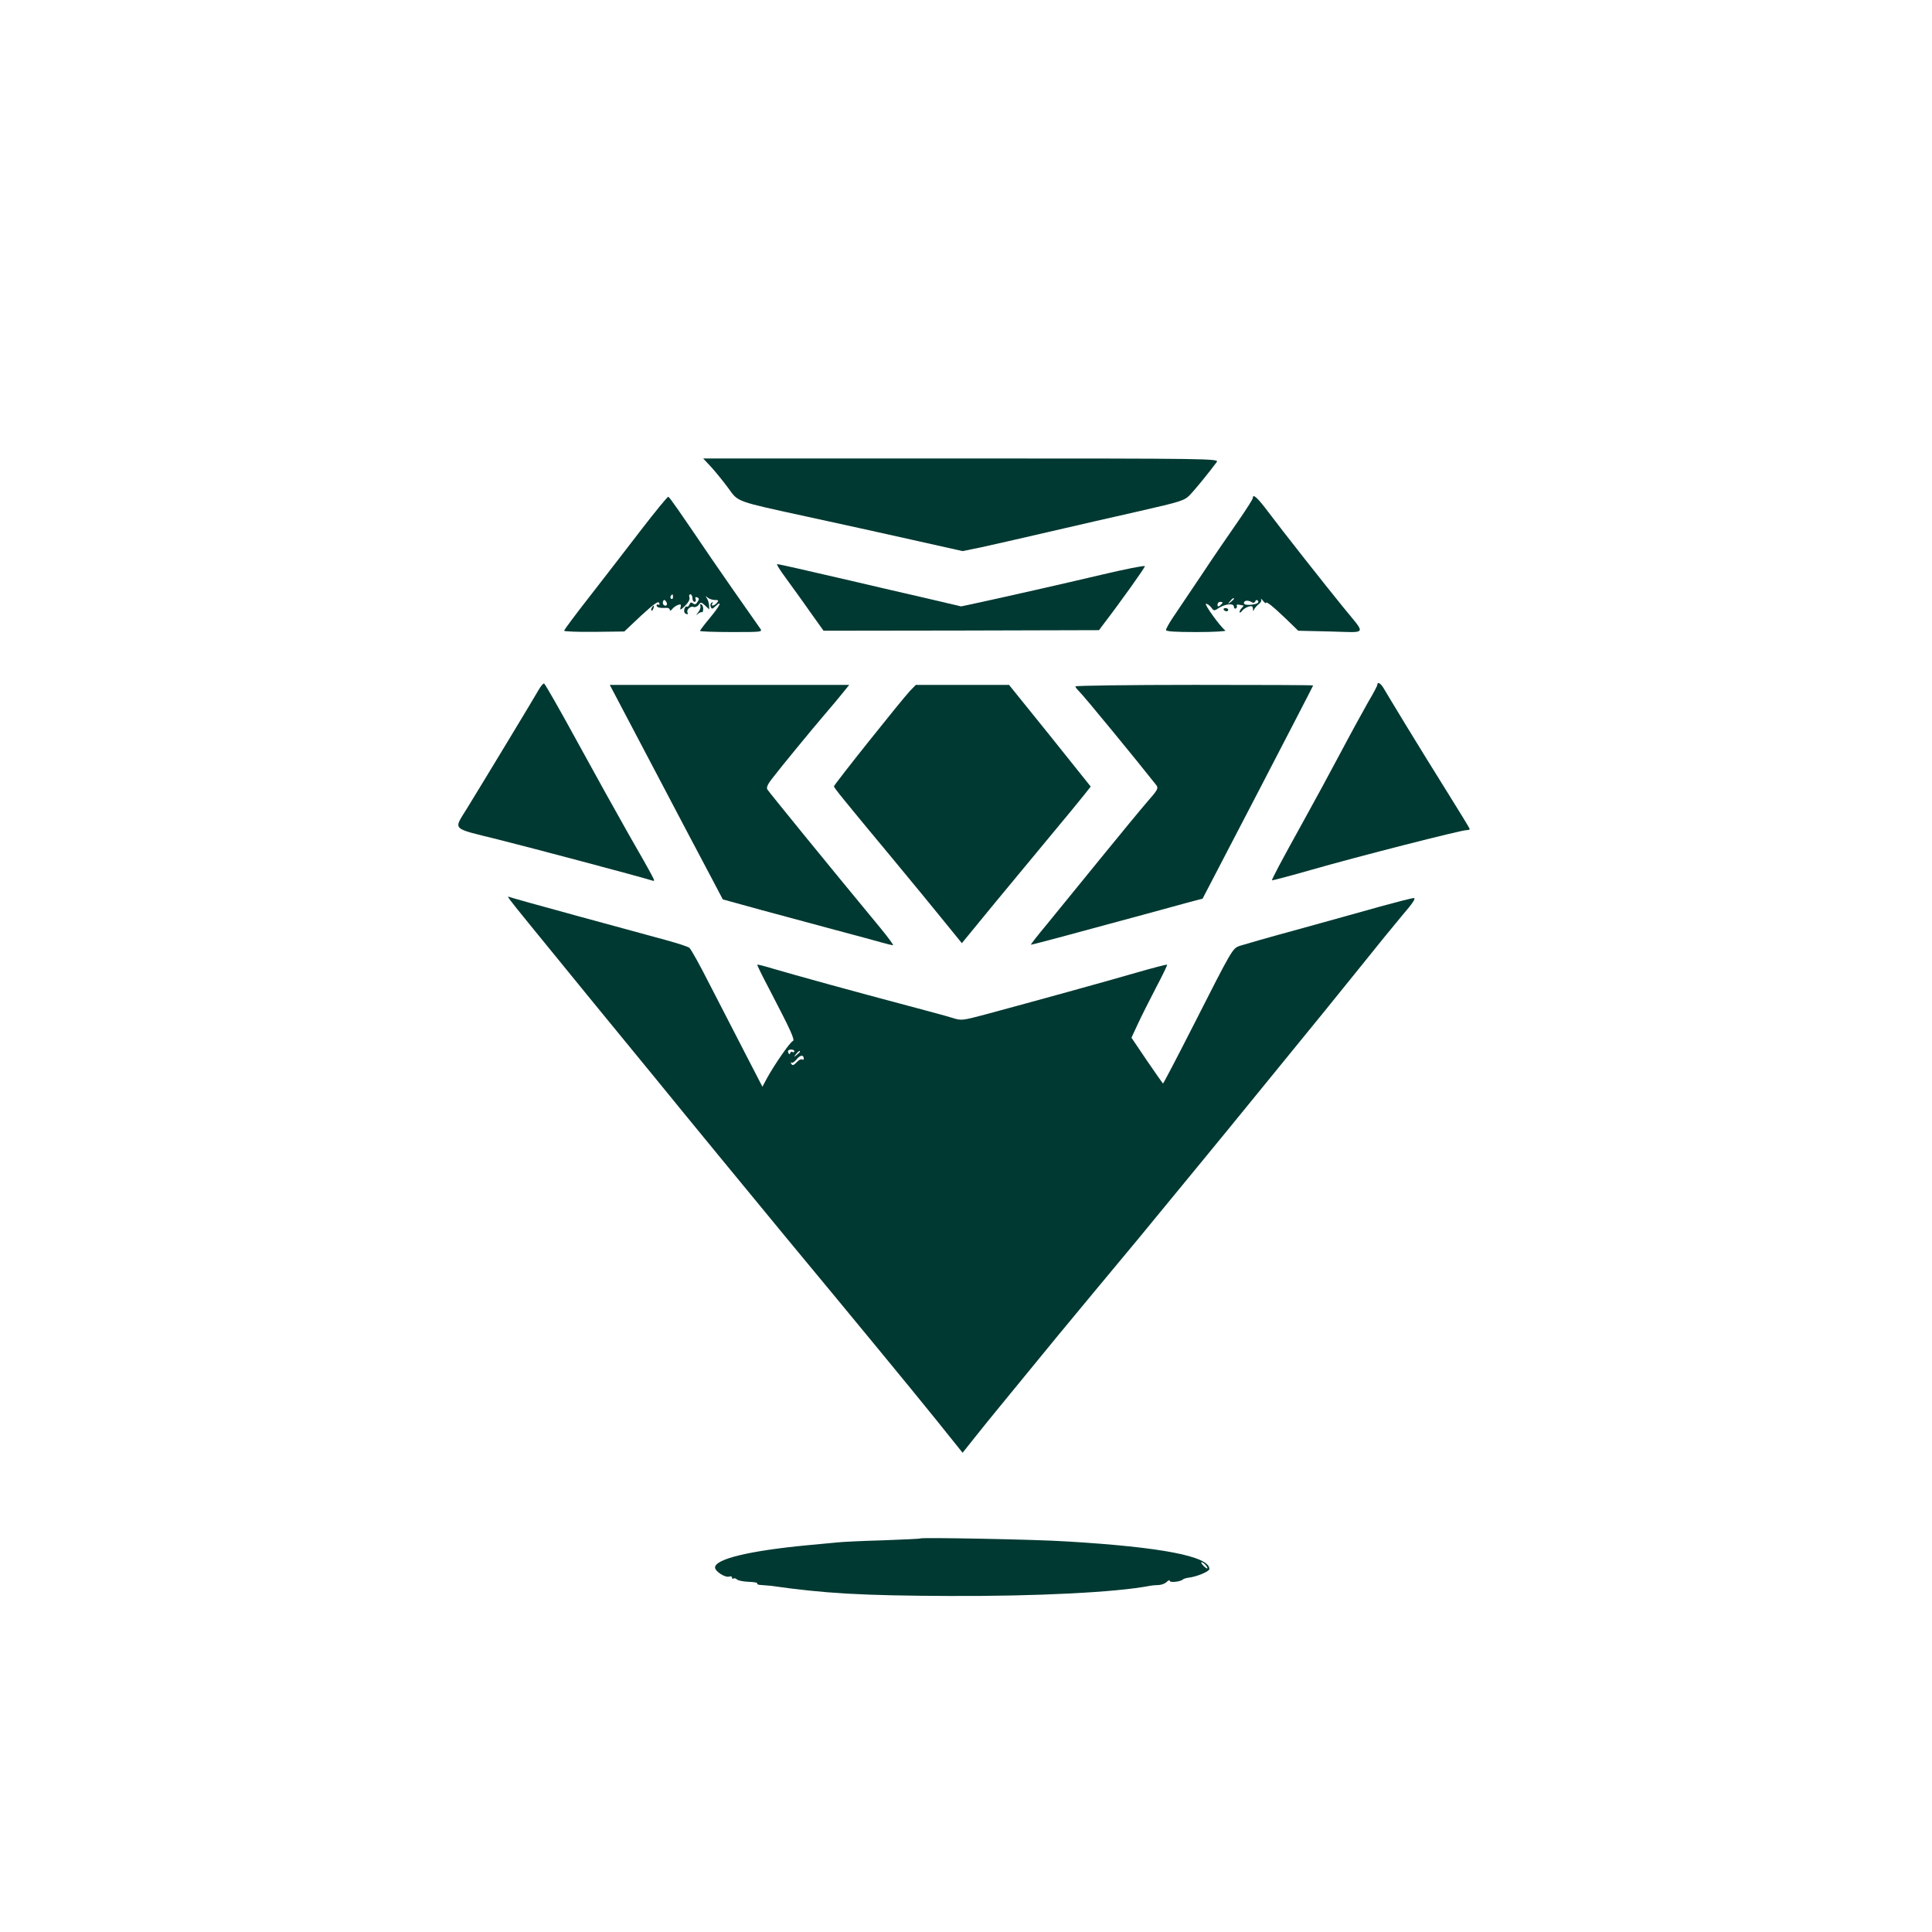 <?xml version="1.0" standalone="no"?>
<!DOCTYPE svg PUBLIC "-//W3C//DTD SVG 20010904//EN"
 "http://www.w3.org/TR/2001/REC-SVG-20010904/DTD/svg10.dtd">
<svg version="1.0" xmlns="http://www.w3.org/2000/svg"
 width="1024pt" height="1024pt" viewBox="0 0 1024 1024"
 preserveAspectRatio="xMidYMid meet">

<g transform="translate(0,1024) scale(0.1,-0.1)"
fill="#003932" stroke="none">
<path d="M3771 7763 c24 -27 64 -76 89 -110 54 -75 35 -68 425 -153 154 -33
401 -88 549 -121 l268 -60 102 21 c55 12 214 48 351 80 138 32 356 82 485 111
215 49 238 56 265 84 26 26 97 113 144 176 13 18 -25 19 -1354 19 l-1368 0 44
-47z"/>
<path d="M3400 7434 c-74 -97 -197 -255 -272 -352 -76 -97 -138 -180 -138
-185 0 -4 72 -7 159 -6 l160 2 89 84 c68 62 91 79 96 67 3 -8 2 -12 -4 -9 -6
3 -10 1 -10 -4 0 -11 19 -15 53 -13 9 1 17 -4 17 -10 0 -7 5 -6 13 4 6 8 20
18 31 22 15 5 17 2 13 -14 -4 -16 0 -14 24 9 18 18 27 35 23 45 -3 9 -1 16 5
16 6 0 11 -9 11 -20 0 -11 5 -20 11 -20 6 0 9 7 6 14 -4 10 -1 13 8 10 11 -5
12 -10 2 -24 -8 -14 -15 -16 -24 -8 -9 7 -14 6 -19 -6 -3 -9 -10 -14 -14 -11
-4 3 -10 -4 -13 -14 -3 -12 1 -22 10 -25 8 -3 11 -1 8 5 -10 15 14 39 31 32 8
-3 20 2 27 11 11 16 14 15 34 -3 l22 -21 -1 23 c-1 12 -6 29 -12 37 -8 12 -8
13 4 3 8 -7 25 -13 38 -13 21 0 22 -2 12 -15 -15 -18 -35 -20 -24 -3 4 7 3 8
-4 4 -6 -4 -9 -13 -5 -22 5 -13 8 -13 24 2 40 36 26 5 -26 -58 -30 -36 -55
-69 -55 -72 0 -3 75 -6 166 -6 163 0 166 0 153 19 -107 152 -205 293 -255 366
-178 262 -225 330 -232 332 -4 1 -68 -77 -142 -173z m167 -359 c0 -8 -4 -12
-9 -9 -5 3 -6 10 -3 15 9 13 12 11 12 -6z m-33 -30 c3 -9 0 -15 -8 -15 -7 0
-13 7 -13 15 0 8 4 15 8 15 4 0 9 -7 13 -15z"/>
<path d="M6640 7600 c0 -6 -35 -61 -78 -123 -43 -62 -130 -188 -192 -282 -63
-93 -131 -195 -152 -226 -21 -31 -38 -62 -38 -68 0 -8 49 -11 163 -11 89 0
157 4 152 8 -26 18 -115 142 -103 142 7 0 20 -9 28 -20 13 -18 16 -19 39 -3
35 23 81 27 81 7 0 -8 5 -12 10 -9 6 4 8 10 5 15 -3 4 3 7 12 5 10 -2 20 -4
23 -4 2 -1 -1 -6 -8 -13 -7 -7 -12 -16 -12 -22 0 -5 6 -3 13 6 6 9 22 19 35
23 17 5 22 2 23 -12 0 -14 2 -15 6 -3 4 8 15 21 25 28 10 7 16 19 12 25 -3 7
2 3 10 -7 9 -11 16 -16 16 -12 0 12 37 -18 106 -84 l65 -63 171 -4 c199 -5
190 -22 67 129 -100 123 -320 402 -398 506 -58 77 -81 97 -81 72z m-100 -534
c0 -2 -8 -10 -17 -17 -16 -13 -17 -12 -4 4 13 16 21 21 21 13z m97 -19 c6 -4
13 -1 16 5 2 7 8 10 12 6 12 -11 1 -19 -32 -23 -31 -3 -46 2 -38 15 6 9 24 8
42 -3z m-157 -1 c0 -2 -6 -9 -13 -15 -10 -8 -14 -7 -14 4 0 8 6 15 14 15 7 0
13 -2 13 -4z"/>
<path d="M4163 7179 c28 -39 86 -118 127 -177 l75 -105 730 1 730 2 17 23 c93
121 228 310 226 316 -2 5 -106 -16 -233 -46 -216 -51 -495 -114 -666 -151
l-75 -16 -205 48 c-112 26 -283 65 -379 88 -96 22 -221 51 -278 64 -57 13
-108 24 -113 24 -5 0 15 -32 44 -71z"/>
<path d="M3712 7029 c3 -8 -2 -23 -11 -34 -14 -17 -14 -18 0 -7 9 6 18 10 20
7 3 -2 5 5 6 15 1 11 -3 23 -9 26 -6 4 -9 1 -6 -7z"/>
<path d="M3455 7019 c-4 -6 -5 -12 -2 -15 2 -3 7 2 10 11 7 17 1 20 -8 4z"/>
<path d="M6486 7008 c3 -4 9 -8 15 -8 5 0 9 4 9 8 0 5 -7 9 -15 9 -8 0 -12 -4
-9 -9z"/>
<path d="M2854 6582 c-20 -36 -291 -484 -379 -627 -72 -117 -86 -102 163 -164
180 -45 752 -197 815 -217 18 -6 18 -4 1 28 -9 18 -64 116 -123 218 -58 102
-180 322 -272 490 -91 167 -170 305 -175 307 -5 2 -18 -14 -30 -35z"/>
<path d="M7300 6610 c0 -5 -22 -47 -49 -92 -26 -46 -92 -166 -146 -268 -54
-102 -143 -266 -198 -365 -118 -213 -168 -307 -165 -311 2 -1 98 24 213 57
240 69 789 209 817 209 10 0 18 3 18 6 0 3 -52 88 -115 189 -63 100 -163 263
-223 361 -59 98 -115 189 -122 202 -15 23 -30 29 -30 12z"/>
<path d="M3462 6173 c127 -241 261 -497 300 -569 l69 -131 207 -57 c114 -31
293 -79 397 -107 105 -28 213 -57 240 -65 28 -8 54 -14 58 -14 5 0 -26 42 -68
93 -287 347 -591 721 -598 733 -6 10 3 29 25 57 54 70 208 257 278 339 36 42
80 94 98 117 l33 41 -634 0 -635 0 230 -437z"/>
<path d="M4823 6578 c-45 -48 -403 -497 -403 -506 1 -8 49 -68 311 -383 102
-123 226 -274 276 -336 l91 -112 178 217 c99 119 235 284 304 367 69 82 142
172 163 198 l38 48 -216 270 -217 269 -247 0 -247 0 -31 -32z"/>
<path d="M5700 6602 c0 -5 10 -17 21 -28 20 -18 310 -371 408 -496 12 -16 6
-26 -46 -85 -33 -38 -145 -174 -250 -303 -105 -129 -231 -284 -281 -345 -50
-60 -90 -111 -88 -112 1 -2 174 44 611 163 94 26 199 54 234 64 l65 17 293
563 c161 310 293 565 293 567 0 2 -283 3 -630 3 -346 0 -630 -4 -630 -8z"/>
<path d="M2705 5468 c23 -31 89 -112 445 -548 147 -179 297 -363 336 -410 132
-163 513 -626 673 -820 374 -451 668 -808 801 -973 l142 -177 66 83 c36 45 93
116 127 157 272 333 391 477 511 621 76 92 178 214 227 273 193 235 266 323
342 416 44 53 195 238 336 411 141 173 282 346 313 384 32 39 119 147 194 240
75 94 171 212 214 263 56 65 74 92 61 92 -10 0 -90 -21 -178 -45 -88 -25 -284
-79 -435 -121 -151 -41 -290 -81 -308 -87 -40 -14 -38 -11 -252 -432 -84 -165
-154 -299 -156 -298 -2 2 -41 57 -86 123 l-81 120 33 71 c18 39 61 125 96 192
35 66 62 122 60 124 -2 2 -75 -17 -162 -42 -154 -45 -535 -150 -798 -221 -124
-33 -131 -34 -175 -20 -25 8 -134 38 -241 66 -257 68 -606 164 -710 195 -46
14 -85 24 -86 22 -2 -2 26 -59 62 -127 117 -225 139 -273 126 -278 -14 -4
-100 -129 -137 -197 l-24 -45 -94 182 c-52 101 -136 264 -187 363 -50 99 -98
185 -106 191 -8 7 -65 25 -127 42 -62 17 -271 74 -466 127 -195 53 -359 99
-365 102 -6 4 -2 -5 9 -19z m1505 -799 c0 -6 -4 -8 -9 -5 -5 4 -11 1 -13 -6
-3 -8 -6 -7 -10 3 -4 10 1 15 13 16 10 1 19 -3 19 -8z m30 -3 c0 -2 -8 -10
-17 -17 -16 -13 -17 -12 -4 4 13 16 21 21 21 13z m20 -37 c0 -6 -4 -8 -9 -4
-6 3 -19 -4 -29 -16 -16 -16 -22 -18 -28 -7 -4 7 -4 10 1 6 4 -4 16 4 27 17
19 24 38 26 38 4z"/>
<path d="M4878 2086 c-1 -2 -91 -6 -198 -10 -107 -3 -215 -8 -240 -11 -25 -2
-97 -9 -160 -15 -306 -29 -490 -73 -490 -118 0 -21 55 -56 76 -48 7 3 14 0 14
-6 0 -6 3 -8 7 -5 3 4 12 2 20 -5 7 -6 36 -11 62 -12 27 -1 47 -4 44 -8 -2 -5
8 -9 24 -9 15 -1 37 -3 48 -4 288 -41 482 -52 946 -54 460 -2 886 19 1064 54
11 2 32 4 47 4 15 1 34 8 42 17 9 8 16 11 16 5 0 -11 60 -4 70 8 3 3 16 7 30
9 43 5 110 33 110 46 0 67 -253 116 -755 146 -166 11 -769 22 -777 16z m1512
-141 c19 -22 8 -25 -12 -3 -10 10 -14 18 -9 18 5 0 14 -7 21 -15z"/>
</g>
</svg>
